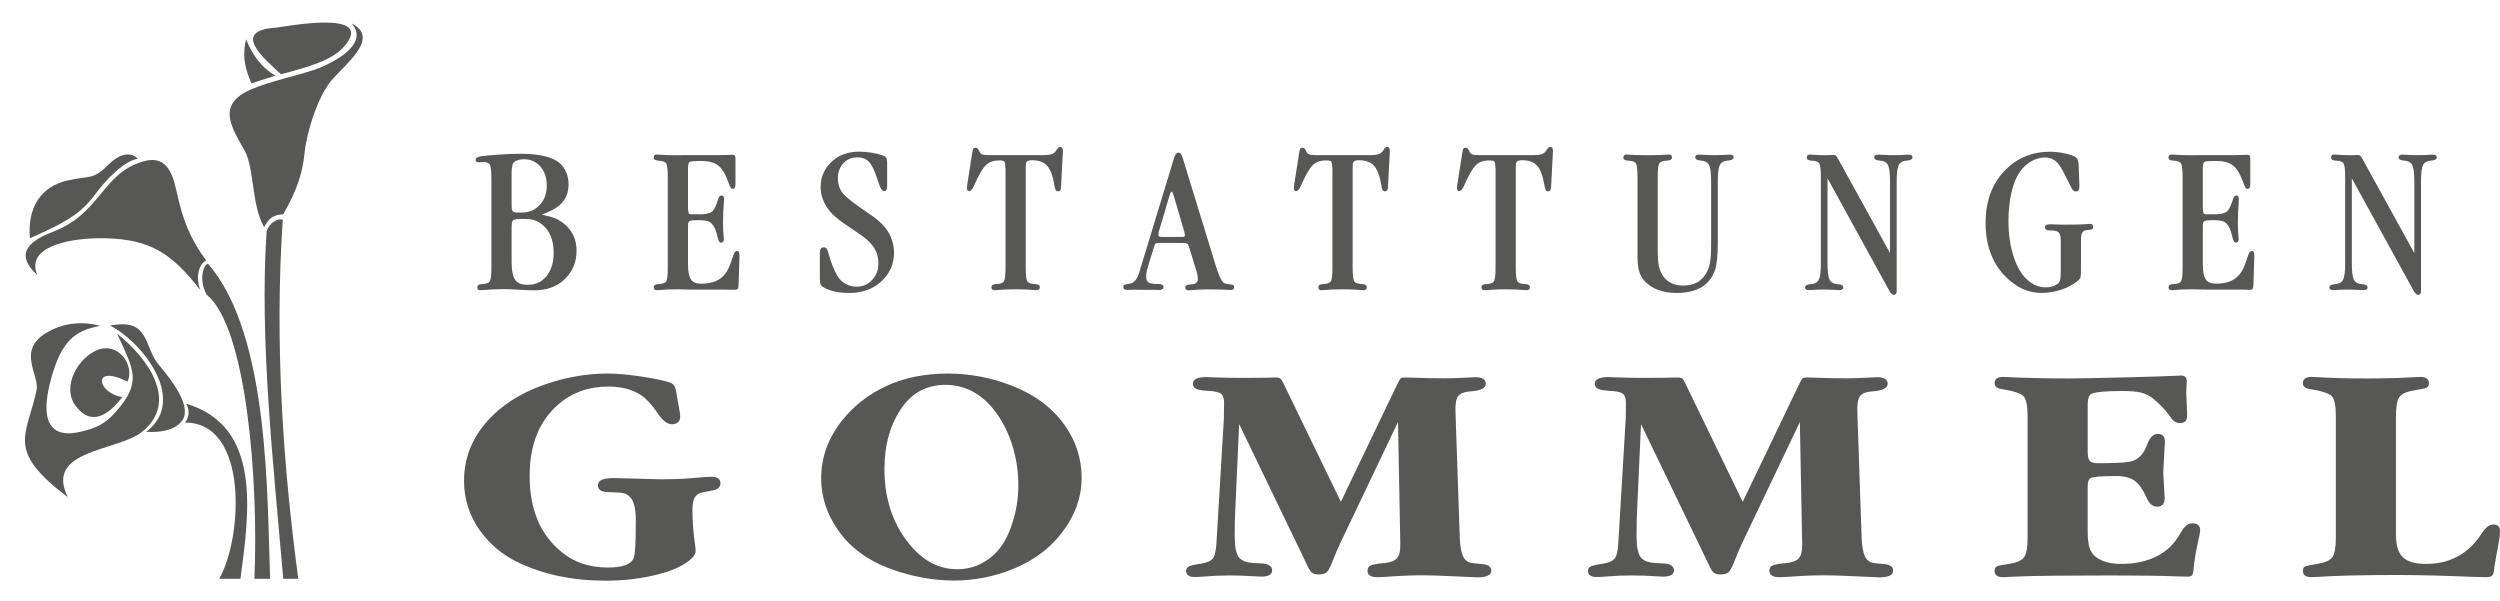 <?xml version="1.0" encoding="UTF-8"?> <!-- Generator: Adobe Illustrator 17.0.0, SVG Export Plug-In . SVG Version: 6.00 Build 0) --> <svg xmlns="http://www.w3.org/2000/svg" xmlns:xlink="http://www.w3.org/1999/xlink" id="Ebene_1" x="0px" y="0px" width="317.955px" height="76.471px" viewBox="0 0 317.955 76.471" xml:space="preserve"> <path fill="#575756" d="M68.899,27.294c0.727,0.154,1.287,0.308,1.681,0.466c0.394,0.158,0.766,0.381,1.117,0.663 c1.086,0.86,1.63,2.023,1.63,3.486c0,1.446-0.518,2.661-1.553,3.648c-0.971,0.911-2.254,1.365-3.849,1.365 c-0.475,0-1.001-0.017-1.578-0.051c-1.014-0.069-1.715-0.103-2.109-0.103c-0.941,0-1.912,0.043-2.904,0.128 c-0.111,0.009-0.188,0.013-0.24,0.013c-0.261,0-0.389-0.12-0.389-0.364c0-0.27,0.201-0.406,0.603-0.415 c0.535-0.017,0.864-0.141,0.997-0.376c0.128-0.231,0.192-0.817,0.192-1.754V22.859c0-0.984-0.06-1.608-0.175-1.865 c-0.115-0.261-0.398-0.389-0.838-0.389c-0.043,0-0.116,0.004-0.214,0.013c-0.201,0.009-0.342,0.013-0.428,0.013 c-0.244,0-0.363-0.098-0.363-0.299c0-0.227,0.222-0.376,0.663-0.453c0.496-0.073,1.279-0.145,2.352-0.218 c1.073-0.073,1.959-0.107,2.66-0.107c1.942,0,3.409,0.261,4.414,0.778c0.552,0.282,0.98,0.697,1.283,1.245 c0.304,0.547,0.458,1.176,0.458,1.886c0,1.112-0.393,2.002-1.176,2.669C70.661,26.533,69.921,26.922,68.899,27.294L68.899,27.294z M65.067,22.008v4.097c0,0.394,0.047,0.646,0.145,0.757c0.094,0.116,0.308,0.171,0.646,0.171c0.056,0,0.192,0,0.398,0 c0.77,0.008,1.407-0.176,1.92-0.552c0.911-0.684,1.365-1.638,1.365-2.857c0-1.001-0.27-1.814-0.808-2.438 c-0.539-0.62-1.24-0.933-2.1-0.933c-0.475,0-0.868,0.098-1.176,0.3C65.195,20.712,65.067,21.199,65.067,22.008L65.067,22.008z M65.067,28.924v4.414c0,0.967,0.128,1.685,0.389,2.156c0.274,0.483,0.817,0.727,1.63,0.727c0.992,0,1.784-0.346,2.365-1.039 c0.646-0.761,0.967-1.775,0.967-3.037c0-1.621-0.5-2.827-1.505-3.623c-0.342-0.265-0.676-0.445-1.005-0.539 c-0.334-0.09-0.8-0.137-1.412-0.137c-0.684,0-1.095,0.051-1.227,0.15C65.135,28.099,65.067,28.406,65.067,28.924L65.067,28.924z M87.502,21.357v5.201c0.026,0.334,0.064,0.535,0.12,0.603c0.051,0.064,0.201,0.098,0.445,0.098l0.462-0.013l0.402,0.013 c0.8,0,1.339-0.115,1.621-0.346c0.278-0.227,0.548-0.774,0.804-1.634c0.077-0.278,0.214-0.415,0.415-0.415 c0.209,0,0.312,0.145,0.312,0.44c0,0.15-0.009,0.329-0.026,0.535c-0.064,0.744-0.098,1.583-0.098,2.506 c0,0.663,0.022,1.193,0.064,1.591c0.026,0.21,0.039,0.359,0.039,0.453c0,0.316-0.12,0.475-0.364,0.475 c-0.192,0-0.334-0.218-0.423-0.65c-0.227-1.078-0.577-1.745-1.052-2.002C89.953,28.073,89.465,28,88.755,28 c-0.569,0-0.92,0.039-1.052,0.12c-0.133,0.077-0.201,0.282-0.201,0.616v4.85c0,0.937,0.124,1.587,0.368,1.951 c0.248,0.364,0.68,0.543,1.296,0.543c1.202,0,2.113-0.295,2.733-0.89c0.291-0.282,0.522-0.599,0.697-0.945 c0.175-0.346,0.419-0.988,0.727-1.92c0.094-0.27,0.231-0.402,0.415-0.402c0.209,0,0.312,0.188,0.312,0.564v0.086l-0.111,3.572 c-0.009,0.291-0.043,0.483-0.103,0.577c-0.056,0.09-0.184,0.137-0.376,0.137l-1.275-0.026h-4.273l-1.818-0.039 c-0.783,0-1.561,0.034-2.331,0.103c-0.107,0.009-0.184,0.013-0.235,0.013c-0.261,0-0.389-0.12-0.389-0.364 c0-0.261,0.201-0.398,0.603-0.415c0.535-0.017,0.864-0.137,0.997-0.368c0.128-0.231,0.192-0.817,0.192-1.762V22.559 c0-0.937-0.064-1.518-0.192-1.749c-0.133-0.231-0.462-0.355-0.997-0.381c-0.402-0.009-0.603-0.141-0.603-0.402 c0-0.253,0.132-0.376,0.402-0.376c0.034,0,0.107,0.004,0.223,0.013c0.71,0.051,1.428,0.077,2.156,0.077l1.668-0.013h3.982 c0.27,0,0.749-0.013,1.441-0.038c0.077,0,0.124,0,0.15,0c0.15,0,0.253,0.03,0.3,0.094c0.051,0.064,0.077,0.188,0.077,0.372v3.255 c0,0.402-0.107,0.603-0.325,0.603c-0.133,0-0.231-0.047-0.287-0.145c-0.06-0.094-0.18-0.385-0.364-0.868 c-0.359-0.971-0.783-1.634-1.27-1.993c-0.492-0.359-1.211-0.539-2.16-0.539c-0.804,0-1.274,0.039-1.416,0.12 C87.575,20.665,87.502,20.921,87.502,21.357L87.502,21.357z M112.829,20.669v3.02c0,0.406-0.12,0.612-0.364,0.612 c-0.158,0-0.295-0.098-0.415-0.299c-0.116-0.201-0.27-0.607-0.462-1.219c-0.342-1.061-0.693-1.784-1.052-2.177 c-0.359-0.394-0.855-0.59-1.493-0.59c-0.727,0-1.322,0.248-1.784,0.744c-0.466,0.5-0.697,1.138-0.697,1.912 c0,0.787,0.231,1.446,0.697,1.98c0.462,0.535,1.497,1.339,3.101,2.408c1.104,0.736,1.856,1.382,2.267,1.942 c0.719,0.962,1.078,2.006,1.078,3.135c0,1.42-0.526,2.626-1.578,3.619c-1.069,1.005-2.438,1.505-4.11,1.505 c-1.386,0-2.494-0.248-3.319-0.74c-0.167-0.098-0.282-0.227-0.338-0.376c-0.06-0.15-0.09-0.402-0.09-0.753v-3.285 c0-0.432,0.171-0.65,0.513-0.65c0.158,0,0.278,0.06,0.359,0.18c0.077,0.124,0.175,0.389,0.291,0.8 c0.295,1.07,0.663,1.968,1.104,2.703c0.252,0.41,0.59,0.731,1.014,0.967c0.428,0.235,0.885,0.351,1.382,0.351 c0.8,0,1.463-0.282,1.989-0.851c0.526-0.569,0.791-1.283,0.791-2.143c0-0.962-0.325-1.797-0.98-2.507 c-0.308-0.333-0.599-0.603-0.877-0.808c-0.274-0.205-1.078-0.757-2.404-1.651c-1.044-0.693-1.792-1.386-2.246-2.079 c-0.56-0.843-0.838-1.728-0.838-2.656c0-1.313,0.513-2.417,1.54-3.319c0.89-0.77,2.01-1.155,3.375-1.155 c0.975,0,1.951,0.15,2.917,0.454c0.244,0.073,0.41,0.175,0.496,0.304C112.786,20.177,112.829,20.382,112.829,20.669L112.829,20.669z M130.456,21.482v12.519c0,0.945,0.064,1.531,0.192,1.762c0.133,0.231,0.462,0.351,0.997,0.368c0.402,0.017,0.603,0.15,0.603,0.402 c0,0.252-0.133,0.376-0.402,0.376c-0.043,0-0.116-0.004-0.227-0.013c-0.783-0.068-1.608-0.103-2.468-0.103 c-0.851,0-1.664,0.034-2.43,0.103c-0.111,0.009-0.188,0.013-0.24,0.013c-0.261,0-0.389-0.12-0.389-0.364 c0-0.27,0.201-0.406,0.603-0.415c0.535-0.017,0.864-0.141,0.997-0.376c0.128-0.231,0.192-0.817,0.192-1.754V21.482 c-0.026-0.518-0.073-0.825-0.145-0.928c-0.068-0.098-0.287-0.15-0.641-0.15c-0.744,0-1.322,0.205-1.737,0.62 c-0.415,0.415-0.911,1.287-1.497,2.626c-0.192,0.432-0.393,0.65-0.603,0.65c-0.193,0-0.287-0.124-0.287-0.376 c0-0.09,0.008-0.197,0.026-0.312l0.65-4.175c0.051-0.291,0.098-0.475,0.145-0.543c0.047-0.073,0.137-0.107,0.282-0.107 c0.176,0,0.312,0.107,0.41,0.325c0.111,0.269,0.24,0.436,0.394,0.509c0.158,0.073,0.462,0.107,0.924,0.107h6.869 c0.548,0,0.941-0.051,1.168-0.15c0.231-0.103,0.437-0.304,0.612-0.616c0.098-0.184,0.227-0.274,0.385-0.274 c0.252,0,0.364,0.209,0.342,0.625l-0.24,4.538c-0.017,0.325-0.141,0.488-0.376,0.488c-0.133,0-0.235-0.056-0.3-0.171 c-0.068-0.111-0.128-0.329-0.175-0.655c-0.192-1.155-0.501-1.963-0.924-2.434c-0.419-0.466-1.061-0.702-1.92-0.702 c-0.41,0-0.658,0.103-0.74,0.312C130.473,20.776,130.456,21.037,130.456,21.482L130.456,21.482z M146.75,31.46l-0.864,2.819 c-0.073,0.248-0.111,0.56-0.111,0.928c0,0.355,0.103,0.599,0.308,0.723c0.201,0.128,0.59,0.188,1.155,0.188 c0.492-0.009,0.74,0.124,0.74,0.389c0,0.252-0.201,0.376-0.603,0.376l-0.5-0.013l-1.442-0.008l-1.249-0.013 c-0.351,0.013-0.62,0.022-0.804,0.022c-0.342,0-0.513-0.124-0.513-0.376c0-0.141,0.039-0.231,0.111-0.27 c0.077-0.038,0.308-0.085,0.693-0.145c0.282-0.038,0.522-0.179,0.719-0.41c0.197-0.235,0.368-0.599,0.522-1.091l4.41-14.5 c0.132-0.449,0.333-0.676,0.599-0.676c0.184,0,0.346,0.227,0.492,0.676l4.307,14.025c0.368,1.129,0.706,1.767,1.005,1.916 c0.15,0.068,0.458,0.124,0.928,0.175c0.21,0.017,0.312,0.132,0.312,0.351c0,0.227-0.154,0.338-0.462,0.338 c-0.026,0-0.103-0.004-0.227-0.013c-0.552-0.043-1.522-0.064-2.908-0.064c-0.552,0-1.168,0.034-1.852,0.099 c-0.137,0.017-0.24,0.026-0.316,0.026c-0.3,0-0.449-0.124-0.449-0.376c0-0.141,0.051-0.235,0.158-0.282 c0.103-0.043,0.359-0.09,0.77-0.128c0.44-0.043,0.663-0.261,0.663-0.655c0-0.265-0.051-0.569-0.15-0.911l-0.915-3.007 c-0.094-0.316-0.188-0.509-0.282-0.577c-0.098-0.064-0.321-0.098-0.672-0.098h-2.793c-0.308,0-0.496,0.022-0.556,0.069 C146.908,31.011,146.835,31.174,146.75,31.46L146.75,31.46z M147.691,30.13h2.695c0.218,0,0.325-0.073,0.325-0.214 c0-0.034-0.034-0.197-0.103-0.488l-1.364-4.649c-0.081-0.27-0.158-0.402-0.227-0.402c-0.081,0-0.167,0.133-0.248,0.402l-1.377,4.649 c-0.043,0.15-0.064,0.291-0.064,0.428C147.327,30.04,147.447,30.13,147.691,30.13L147.691,30.13z M172.034,21.482v12.519 c0,0.945,0.064,1.531,0.192,1.762c0.133,0.231,0.462,0.351,0.997,0.368c0.402,0.017,0.603,0.15,0.603,0.402 c0,0.252-0.133,0.376-0.402,0.376c-0.043,0-0.116-0.004-0.227-0.013c-0.783-0.068-1.608-0.103-2.468-0.103 c-0.851,0-1.664,0.034-2.43,0.103c-0.111,0.009-0.188,0.013-0.24,0.013c-0.261,0-0.389-0.12-0.389-0.364 c0-0.27,0.201-0.406,0.603-0.415c0.535-0.017,0.864-0.141,0.997-0.376c0.128-0.231,0.192-0.817,0.192-1.754V21.482 c-0.026-0.518-0.073-0.825-0.145-0.928c-0.068-0.098-0.287-0.15-0.641-0.15c-0.744,0-1.322,0.205-1.736,0.62 c-0.415,0.415-0.911,1.287-1.497,2.626c-0.192,0.432-0.393,0.65-0.603,0.65c-0.193,0-0.287-0.124-0.287-0.376 c0-0.09,0.008-0.197,0.026-0.312l0.65-4.175c0.051-0.291,0.098-0.475,0.145-0.543c0.047-0.073,0.137-0.107,0.282-0.107 c0.176,0,0.312,0.107,0.41,0.325c0.111,0.269,0.24,0.436,0.394,0.509c0.158,0.073,0.462,0.107,0.924,0.107h6.869 c0.548,0,0.941-0.051,1.168-0.15c0.231-0.103,0.437-0.304,0.612-0.616c0.098-0.184,0.227-0.274,0.385-0.274 c0.252,0,0.364,0.209,0.342,0.625l-0.24,4.538c-0.017,0.325-0.141,0.488-0.376,0.488c-0.133,0-0.235-0.056-0.3-0.171 c-0.068-0.111-0.128-0.329-0.175-0.655c-0.192-1.155-0.501-1.963-0.924-2.434c-0.419-0.466-1.061-0.702-1.92-0.702 c-0.41,0-0.658,0.103-0.74,0.312C172.051,20.776,172.034,21.037,172.034,21.482L172.034,21.482z M192.78,21.482v12.519 c0,0.945,0.064,1.531,0.192,1.762c0.133,0.231,0.462,0.351,0.997,0.368c0.402,0.017,0.603,0.15,0.603,0.402 c0,0.252-0.133,0.376-0.402,0.376c-0.043,0-0.116-0.004-0.227-0.013c-0.783-0.068-1.608-0.103-2.468-0.103 c-0.851,0-1.664,0.034-2.43,0.103c-0.111,0.009-0.188,0.013-0.24,0.013c-0.261,0-0.389-0.12-0.389-0.364 c0-0.27,0.201-0.406,0.603-0.415c0.535-0.017,0.864-0.141,0.997-0.376c0.128-0.231,0.192-0.817,0.192-1.754V21.482 c-0.026-0.518-0.073-0.825-0.145-0.928c-0.068-0.098-0.287-0.15-0.641-0.15c-0.744,0-1.322,0.205-1.736,0.62 c-0.415,0.415-0.911,1.287-1.497,2.626c-0.192,0.432-0.393,0.65-0.603,0.65c-0.192,0-0.287-0.124-0.287-0.376 c0-0.09,0.008-0.197,0.026-0.312l0.65-4.175c0.051-0.291,0.098-0.475,0.145-0.543c0.047-0.073,0.137-0.107,0.282-0.107 c0.175,0,0.312,0.107,0.41,0.325c0.111,0.269,0.24,0.436,0.394,0.509c0.158,0.073,0.462,0.107,0.924,0.107H195 c0.548,0,0.941-0.051,1.168-0.15c0.231-0.103,0.437-0.304,0.612-0.616c0.098-0.184,0.227-0.274,0.385-0.274 c0.252,0,0.364,0.209,0.342,0.625l-0.24,4.538c-0.017,0.325-0.141,0.488-0.376,0.488c-0.133,0-0.235-0.056-0.3-0.171 c-0.068-0.111-0.128-0.329-0.175-0.655c-0.192-1.155-0.501-1.963-0.924-2.434c-0.419-0.466-1.061-0.702-1.92-0.702 c-0.41,0-0.658,0.103-0.74,0.312C192.797,20.776,192.78,21.037,192.78,21.482L192.78,21.482z M208.26,32.658V22.559 c0-0.945-0.064-1.531-0.193-1.762c-0.133-0.231-0.462-0.351-0.997-0.368c-0.402-0.017-0.603-0.15-0.603-0.402 c0-0.253,0.132-0.376,0.402-0.376c0.034,0,0.107,0.004,0.223,0.013c0.646,0.051,1.475,0.077,2.494,0.077 c0.988,0,1.796-0.026,2.434-0.077c0.116-0.009,0.192-0.013,0.235-0.013c0.261,0,0.389,0.12,0.389,0.363 c0,0.261-0.205,0.398-0.611,0.415c-0.543,0.017-0.877,0.141-1.009,0.376c-0.128,0.231-0.192,0.817-0.192,1.753v9.136 c0,0.954,0.047,1.664,0.145,2.134c0.094,0.475,0.278,0.903,0.543,1.288c0.56,0.8,1.416,1.202,2.571,1.202 c1.287,0,2.233-0.488,2.844-1.467c0.274-0.44,0.458-0.928,0.552-1.459c0.09-0.53,0.137-1.364,0.137-2.502v-7.806 c0-1.043-0.086-1.741-0.257-2.087c-0.171-0.346-0.526-0.539-1.061-0.582c-0.466-0.026-0.702-0.163-0.702-0.415 c0-0.227,0.175-0.338,0.526-0.338l1.493,0.064h0.851c0.334,0,0.731-0.017,1.189-0.051c0.137-0.009,0.244-0.013,0.329-0.013 c0.325,0,0.488,0.111,0.488,0.338c0,0.252-0.231,0.389-0.689,0.415c-0.535,0.043-0.89,0.235-1.061,0.577 c-0.171,0.342-0.257,1.039-0.257,2.091v7.772c0,1.634-0.115,2.793-0.351,3.469c-0.667,1.954-2.293,2.934-4.876,2.934 c-1.437,0-2.609-0.338-3.52-1.014c-0.543-0.393-0.924-0.86-1.142-1.399C208.367,34.309,208.26,33.578,208.26,32.658L208.26,32.658z M232.428,22.684v10.792c0,1.052,0.086,1.749,0.257,2.092c0.171,0.342,0.518,0.535,1.044,0.577c0.466,0.026,0.702,0.162,0.702,0.415 c0,0.227-0.171,0.338-0.513,0.338l-1.488-0.064h-0.851c-0.342,0-0.736,0.017-1.18,0.051c-0.133,0.008-0.244,0.013-0.338,0.013 c-0.325,0-0.488-0.111-0.488-0.338c0-0.252,0.235-0.389,0.702-0.415c0.526-0.043,0.877-0.235,1.048-0.577 c0.171-0.342,0.257-1.039,0.257-2.092V22.559c0-0.937-0.064-1.522-0.192-1.753c-0.133-0.235-0.462-0.359-0.997-0.376 c-0.402-0.017-0.603-0.15-0.603-0.402c0-0.253,0.133-0.376,0.402-0.376c0.034,0,0.107,0.004,0.223,0.013 c0.646,0.051,1.232,0.077,1.767,0.077c0.145,0,0.329-0.004,0.552-0.013c0.201-0.008,0.355-0.013,0.466-0.013 c0.141,0,0.244,0.03,0.304,0.09c0.064,0.056,0.171,0.218,0.321,0.488l6.553,11.891v-9.098c0-1.052-0.086-1.749-0.257-2.091 c-0.171-0.342-0.526-0.535-1.061-0.577c-0.458-0.026-0.689-0.163-0.689-0.415c0-0.227,0.171-0.338,0.513-0.338l1.493,0.064h0.851 c0.342,0,0.74-0.017,1.189-0.051c0.137-0.009,0.244-0.013,0.329-0.013c0.325,0,0.488,0.111,0.488,0.338 c0,0.252-0.231,0.389-0.689,0.415c-0.535,0.043-0.89,0.235-1.061,0.577c-0.171,0.342-0.257,1.039-0.257,2.091v13.91 c0,0.334-0.115,0.501-0.351,0.501c-0.192,0-0.385-0.167-0.577-0.501L232.428,22.684L232.428,22.684z M264.363,20.917l0.098,2.682 v0.15c0,0.402-0.154,0.603-0.462,0.603c-0.167,0-0.308-0.081-0.424-0.24c-0.111-0.158-0.334-0.59-0.667-1.3 c-0.454-0.928-0.804-1.557-1.052-1.882c-0.462-0.603-1.048-0.902-1.767-0.902c-0.612,0-1.206,0.171-1.788,0.509 c-0.577,0.338-1.069,0.804-1.471,1.394c-0.432,0.654-0.774,1.523-1.022,2.613c-0.244,1.091-0.368,2.275-0.368,3.554 c0,1.779,0.244,3.362,0.727,4.752c0.518,1.467,1.236,2.511,2.156,3.118c0.573,0.385,1.181,0.577,1.814,0.577 c0.629,0,1.129-0.133,1.506-0.402c0.175-0.133,0.291-0.304,0.355-0.509c0.064-0.201,0.094-0.535,0.094-0.997v-4.033 c0-0.526-0.09-0.877-0.27-1.052c-0.179-0.175-0.526-0.252-1.035-0.24c-0.466,0.009-0.702-0.128-0.702-0.41 c0-0.253,0.218-0.376,0.65-0.376l1.595,0.047c1.493,0,2.472-0.022,2.93-0.06c0.244-0.026,0.419-0.039,0.526-0.039 c0.287,0,0.428,0.128,0.428,0.389c0,0.15-0.043,0.244-0.124,0.287c-0.086,0.043-0.308,0.081-0.663,0.115 c-0.278,0.022-0.475,0.124-0.59,0.304c-0.115,0.179-0.175,0.475-0.175,0.885v3.91c0,0.5-0.021,0.812-0.064,0.941 c-0.039,0.124-0.175,0.278-0.398,0.462c-0.577,0.462-1.275,0.825-2.087,1.091c-0.817,0.269-1.638,0.402-2.464,0.402 c-1.677,0-3.204-0.689-4.572-2.066c-1.698-1.715-2.545-3.995-2.545-6.844c0-3.02,0.975-5.389,2.921-7.121 c1.45-1.288,3.203-1.929,5.248-1.929c0.577,0,1.176,0.064,1.792,0.188c0.62,0.124,1.099,0.278,1.441,0.462 C264.196,20.096,264.338,20.417,264.363,20.917L264.363,20.917z M280.16,21.357v5.201c0.026,0.334,0.064,0.535,0.12,0.603 c0.051,0.064,0.201,0.098,0.445,0.098l0.462-0.013l0.402,0.013c0.8,0,1.339-0.115,1.621-0.346c0.278-0.227,0.548-0.774,0.804-1.634 c0.077-0.278,0.214-0.415,0.415-0.415c0.209,0,0.312,0.145,0.312,0.44c0,0.15-0.008,0.329-0.026,0.535 c-0.064,0.744-0.098,1.583-0.098,2.506c0,0.663,0.022,1.193,0.064,1.591c0.025,0.21,0.039,0.359,0.039,0.453 c0,0.316-0.12,0.475-0.364,0.475c-0.192,0-0.334-0.218-0.424-0.65c-0.227-1.078-0.577-1.745-1.052-2.002 c-0.269-0.141-0.757-0.214-1.467-0.214c-0.569,0-0.92,0.039-1.052,0.12c-0.133,0.077-0.201,0.282-0.201,0.616v4.85 c0,0.937,0.124,1.587,0.368,1.951c0.248,0.364,0.68,0.543,1.296,0.543c1.202,0,2.113-0.295,2.733-0.89 c0.291-0.282,0.522-0.599,0.697-0.945c0.175-0.346,0.419-0.988,0.727-1.92c0.094-0.27,0.231-0.402,0.415-0.402 c0.209,0,0.312,0.188,0.312,0.564v0.086l-0.111,3.572c-0.008,0.291-0.043,0.483-0.103,0.577c-0.056,0.09-0.184,0.137-0.376,0.137 l-1.275-0.026h-4.273l-1.818-0.039c-0.783,0-1.561,0.034-2.331,0.103c-0.107,0.009-0.184,0.013-0.235,0.013 c-0.261,0-0.389-0.12-0.389-0.364c0-0.261,0.201-0.398,0.603-0.415c0.535-0.017,0.864-0.137,0.997-0.368 c0.128-0.231,0.192-0.817,0.192-1.762V22.559c0-0.937-0.064-1.518-0.192-1.749c-0.133-0.231-0.462-0.355-0.997-0.381 c-0.402-0.009-0.603-0.141-0.603-0.402c0-0.253,0.132-0.376,0.402-0.376c0.034,0,0.107,0.004,0.223,0.013 c0.71,0.051,1.428,0.077,2.156,0.077l1.668-0.013h3.982c0.27,0,0.749-0.013,1.441-0.038c0.077,0,0.124,0,0.15,0 c0.15,0,0.253,0.03,0.3,0.094c0.051,0.064,0.077,0.188,0.077,0.372v3.255c0,0.402-0.107,0.603-0.325,0.603 c-0.133,0-0.231-0.047-0.287-0.145c-0.06-0.094-0.18-0.385-0.364-0.868c-0.359-0.971-0.783-1.634-1.27-1.993 c-0.492-0.359-1.211-0.539-2.16-0.539c-0.804,0-1.274,0.039-1.416,0.12C280.233,20.665,280.16,20.921,280.16,21.357L280.16,21.357z M299.11,22.684v10.792c0,1.052,0.086,1.749,0.257,2.092c0.171,0.342,0.518,0.535,1.044,0.577c0.466,0.026,0.702,0.162,0.702,0.415 c0,0.227-0.171,0.338-0.513,0.338l-1.488-0.064h-0.851c-0.342,0-0.736,0.017-1.18,0.051c-0.133,0.008-0.244,0.013-0.338,0.013 c-0.325,0-0.488-0.111-0.488-0.338c0-0.252,0.235-0.389,0.702-0.415c0.526-0.043,0.877-0.235,1.048-0.577 c0.171-0.342,0.257-1.039,0.257-2.092V22.559c0-0.937-0.064-1.522-0.192-1.753c-0.133-0.235-0.462-0.359-0.997-0.376 c-0.402-0.017-0.603-0.15-0.603-0.402c0-0.253,0.133-0.376,0.402-0.376c0.034,0,0.107,0.004,0.223,0.013 c0.646,0.051,1.232,0.077,1.767,0.077c0.145,0,0.329-0.004,0.552-0.013c0.201-0.008,0.355-0.013,0.466-0.013 c0.141,0,0.244,0.03,0.304,0.09c0.064,0.056,0.171,0.218,0.321,0.488l6.553,11.891v-9.098c0-1.052-0.086-1.749-0.257-2.091 c-0.171-0.342-0.526-0.535-1.061-0.577c-0.458-0.026-0.689-0.163-0.689-0.415c0-0.227,0.171-0.338,0.513-0.338l1.493,0.064h0.851 c0.342,0,0.74-0.017,1.189-0.051c0.137-0.009,0.244-0.013,0.329-0.013c0.325,0,0.488,0.111,0.488,0.338 c0,0.252-0.231,0.389-0.689,0.415c-0.535,0.043-0.89,0.235-1.061,0.577c-0.171,0.342-0.257,1.039-0.257,2.091v13.91 c0,0.334-0.115,0.501-0.351,0.501c-0.193,0-0.385-0.167-0.577-0.501L299.11,22.684L299.11,22.684z"></path> <path fill="#575756" d="M85.986,49.752l0.46,2.608c0.043,0.232,0.065,0.452,0.065,0.659c0,0.282-0.094,0.514-0.288,0.683 c-0.187,0.17-0.446,0.257-0.762,0.257c-0.583,0-1.179-0.451-1.791-1.36c-0.777-1.154-1.51-1.95-2.215-2.389 c-1.093-0.696-2.452-1.047-4.071-1.047c-2.524,0-4.66,0.765-6.4,2.295c-2.416,2.094-3.624,5.128-3.624,9.09 c0,4.238,1.359,7.467,4.085,9.68c1.589,1.298,3.545,1.95,5.861,1.95c1.92,0,3.027-0.42,3.308-1.267 c0.166-0.476,0.252-2.038,0.252-4.671c0-1.53-0.245-2.539-0.741-3.028c-0.252-0.257-0.532-0.42-0.842-0.489 c-0.309-0.069-0.971-0.113-1.977-0.138c-0.841-0.025-1.266-0.314-1.266-0.859c0-0.614,0.633-0.922,1.898-0.922 c0.223,0,0.597,0.006,1.115,0.019c2.826,0.088,4.473,0.132,4.948,0.132c1.776,0,3.322-0.069,4.66-0.201 c0.827-0.075,1.431-0.113,1.812-0.113c0.769,0,1.157,0.276,1.157,0.828c0,0.357-0.201,0.627-0.611,0.809 c-0.101,0.037-0.655,0.151-1.662,0.345c-0.481,0.1-0.812,0.314-0.999,0.646c-0.194,0.332-0.288,0.859-0.288,1.58 c0,1.473,0.115,2.965,0.338,4.483c0.043,0.32,0.065,0.577,0.065,0.771c0,0.451-0.431,0.965-1.287,1.523 c-0.992,0.665-2.423,1.198-4.286,1.611c-1.862,0.407-3.804,0.614-5.825,0.614c-4.271,0-8.025-0.79-11.276-2.37 c-1.92-0.941-3.495-2.257-4.717-3.95c-1.374-1.9-2.064-4.025-2.064-6.376c0-3.185,1.223-5.962,3.668-8.338 c1.855-1.812,4.286-3.197,7.306-4.15c2.402-0.771,4.847-1.16,7.335-1.16c1.064,0,2.373,0.113,3.919,0.332 c1.539,0.219,2.805,0.47,3.79,0.752c0.309,0.1,0.525,0.226,0.655,0.376C85.814,49.119,85.914,49.382,85.986,49.752L85.986,49.752z M120.454,47.507c2.848,0,5.595,0.514,8.234,1.542c2.913,1.141,5.142,2.802,6.702,4.997c1.446,2.031,2.172,4.276,2.172,6.727 c0,2.52-0.87,4.89-2.61,7.11c-1.489,1.918-3.516,3.41-6.07,4.464c-2.416,0.99-4.94,1.486-7.565,1.486 c-2.625,0-5.271-0.476-7.925-1.436c-3.006-1.085-5.278-2.752-6.825-4.997c-1.416-2.044-2.129-4.232-2.129-6.558 c0-2.715,0.92-5.216,2.762-7.492c1.445-1.787,3.279-3.204,5.501-4.244C114.917,48.065,117.506,47.532,120.454,47.507L120.454,47.507 z M120.281,48.943c-2.344,0-4.192,0.947-5.537,2.846c-1.503,2.106-2.258,4.727-2.258,7.862c0,3.981,1.165,7.291,3.502,9.937 c1.654,1.875,3.582,2.809,5.775,2.809c1.683,0,3.186-0.577,4.509-1.724c1.093-0.959,1.927-2.357,2.503-4.207 c0.496-1.53,0.74-3.116,0.74-4.759c0-1.812-0.273-3.561-0.82-5.241c-0.547-1.686-1.33-3.16-2.344-4.42 C124.726,50.015,122.698,48.981,120.281,48.943L120.281,48.943z M170.534,63.82l7.141-14.884c0.223-0.464,0.381-0.733,0.475-0.815 c0.086-0.081,0.287-0.119,0.596-0.119c0.266,0,0.669,0.013,1.201,0.038c1.295,0.05,2.56,0.075,3.79,0.075 c0.877,0,1.791-0.031,2.762-0.088c0.59-0.037,0.964-0.056,1.122-0.056c0.899,0,1.345,0.276,1.345,0.828 c0,0.564-0.633,0.884-1.898,0.972c-0.813,0.05-1.352,0.257-1.618,0.615c-0.266,0.363-0.381,1.047-0.338,2.05l0.547,16.012 c0.072,1.542,0.345,2.495,0.819,2.846c0.187,0.151,0.36,0.238,0.532,0.276c0.166,0.038,0.669,0.094,1.496,0.169 c0.77,0.056,1.158,0.338,1.158,0.84c0,0.564-0.583,0.846-1.747,0.846c-0.158,0-0.468-0.012-0.928-0.038 c-2.913-0.144-4.948-0.219-6.113-0.219c-1.359,0-2.848,0.063-4.444,0.182c-0.539,0.037-0.949,0.056-1.244,0.056 c-0.841,0-1.266-0.27-1.266-0.809c0-0.333,0.13-0.558,0.388-0.677c0.259-0.125,0.849-0.226,1.762-0.314 c0.784-0.075,1.323-0.282,1.611-0.627c0.288-0.338,0.424-0.928,0.41-1.762l-0.295-15.536l-7.263,15.229 c-0.324,0.671-0.626,1.373-0.906,2.094c-0.352,0.928-0.633,1.505-0.849,1.724c-0.208,0.219-0.568,0.332-1.071,0.332 c-0.338,0-0.597-0.063-0.791-0.182c-0.187-0.125-0.36-0.351-0.518-0.683l-8.802-18.257l-0.503,11.078 c-0.043,0.978-0.065,2.025-0.065,3.141c0,1.335,0.172,2.232,0.518,2.696c0.345,0.47,1.014,0.721,2.013,0.759 c0.856,0.019,1.373,0.069,1.553,0.144c0.453,0.157,0.676,0.42,0.676,0.79c0,0.527-0.467,0.79-1.409,0.79 c-0.23,0-0.597-0.019-1.122-0.056c-0.827-0.063-1.827-0.094-2.992-0.094c-1.007,0-1.985,0.044-2.927,0.125 c-0.604,0.05-1.064,0.075-1.374,0.075c-0.741,0-1.115-0.257-1.115-0.771c0-0.27,0.122-0.464,0.36-0.577 c0.237-0.119,0.762-0.238,1.582-0.357c0.741-0.126,1.237-0.351,1.474-0.671c0.237-0.326,0.388-0.965,0.439-1.918l0.949-15.905 l0.022-1.987c0-0.558-0.137-0.941-0.403-1.135c-0.266-0.194-0.798-0.314-1.596-0.351c-0.734-0.038-1.244-0.119-1.532-0.257 c-0.288-0.132-0.431-0.351-0.431-0.658c0-0.564,0.59-0.846,1.769-0.846c0.072,0,0.353,0.012,0.842,0.038 c1.323,0.044,2.466,0.069,3.437,0.069c1.826,0,3.143-0.012,3.941-0.038c0.223-0.012,0.381-0.019,0.46-0.019 c0.295,0,0.511,0.038,0.633,0.119c0.129,0.082,0.251,0.257,0.381,0.527L170.534,63.82L170.534,63.82z M221.642,63.82l7.141-14.884 c0.223-0.464,0.381-0.733,0.475-0.815c0.086-0.081,0.287-0.119,0.597-0.119c0.266,0,0.669,0.013,1.201,0.038 c1.295,0.05,2.56,0.075,3.79,0.075c0.877,0,1.791-0.031,2.762-0.088c0.589-0.037,0.964-0.056,1.122-0.056 c0.899,0,1.345,0.276,1.345,0.828c0,0.564-0.633,0.884-1.898,0.972c-0.813,0.05-1.352,0.257-1.618,0.615 c-0.266,0.363-0.382,1.047-0.338,2.05l0.547,16.012c0.072,1.542,0.345,2.495,0.82,2.846c0.187,0.151,0.359,0.238,0.532,0.276 c0.165,0.038,0.669,0.094,1.496,0.169c0.77,0.056,1.158,0.338,1.158,0.84c0,0.564-0.583,0.846-1.748,0.846 c-0.158,0-0.467-0.012-0.928-0.038c-2.913-0.144-4.948-0.219-6.113-0.219c-1.359,0-2.848,0.063-4.444,0.182 c-0.539,0.037-0.949,0.056-1.244,0.056c-0.841,0-1.265-0.27-1.265-0.809c0-0.333,0.13-0.558,0.388-0.677 c0.259-0.125,0.848-0.226,1.762-0.314c0.784-0.075,1.323-0.282,1.611-0.627c0.288-0.338,0.424-0.928,0.41-1.762l-0.295-15.536 l-7.263,15.229c-0.324,0.671-0.626,1.373-0.906,2.094c-0.353,0.928-0.633,1.505-0.849,1.724c-0.208,0.219-0.568,0.332-1.072,0.332 c-0.338,0-0.597-0.063-0.791-0.182c-0.187-0.125-0.36-0.351-0.518-0.683l-8.802-18.257l-0.503,11.078 c-0.043,0.978-0.065,2.025-0.065,3.141c0,1.335,0.172,2.232,0.518,2.696c0.345,0.47,1.014,0.721,2.014,0.759 c0.856,0.019,1.373,0.069,1.553,0.144c0.453,0.157,0.676,0.42,0.676,0.79c0,0.527-0.467,0.79-1.409,0.79 c-0.23,0-0.597-0.019-1.122-0.056c-0.827-0.063-1.827-0.094-2.992-0.094c-1.007,0-1.984,0.044-2.926,0.125 c-0.604,0.05-1.064,0.075-1.374,0.075c-0.741,0-1.115-0.257-1.115-0.771c0-0.27,0.122-0.464,0.359-0.577 c0.238-0.119,0.762-0.238,1.582-0.357c0.741-0.126,1.237-0.351,1.474-0.671c0.238-0.326,0.388-0.965,0.439-1.918l0.949-15.905 l0.022-1.987c0-0.558-0.137-0.941-0.403-1.135c-0.266-0.194-0.798-0.314-1.596-0.351c-0.734-0.038-1.244-0.119-1.532-0.257 c-0.288-0.132-0.431-0.351-0.431-0.658c0-0.564,0.59-0.846,1.769-0.846c0.072,0,0.352,0.012,0.842,0.038 c1.323,0.044,2.466,0.069,3.437,0.069c1.826,0,3.143-0.012,3.941-0.038c0.223-0.012,0.381-0.019,0.46-0.019 c0.295,0,0.511,0.038,0.633,0.119c0.13,0.082,0.252,0.257,0.381,0.527L221.642,63.82L221.642,63.82z M265.516,61.89v5.73 c0,0.934,0.093,1.649,0.273,2.15c0.18,0.501,0.496,0.903,0.949,1.197c0.769,0.502,1.784,0.752,3.035,0.752 c1.726,0,3.222-0.32,4.494-0.953c1.273-0.639,2.251-1.573,2.941-2.796c0.309-0.539,0.583-0.909,0.82-1.116 c0.237-0.2,0.518-0.301,0.841-0.301c0.633,0,0.95,0.301,0.95,0.903c0,0.219-0.122,0.846-0.36,1.875 c-0.223,1.016-0.388,2.113-0.503,3.291c-0.029,0.282-0.094,0.47-0.187,0.571c-0.101,0.094-0.288,0.144-0.554,0.144 c-0.252,0-0.763-0.012-1.532-0.037c-1.769-0.075-4.524-0.113-8.263-0.113c-5.645,0-9.521,0.044-11.621,0.125 c-1.323,0.063-1.999,0.094-2.028,0.094c-0.726,0-1.093-0.27-1.093-0.809c0-0.282,0.093-0.47,0.273-0.558 c0.18-0.094,0.734-0.207,1.647-0.338c0.949-0.163,1.568-0.445,1.848-0.859c0.281-0.408,0.424-1.229,0.424-2.47V52.949 c0-1.348-0.173-2.201-0.518-2.564c-0.346-0.364-1.287-0.665-2.833-0.909c-0.561-0.088-0.841-0.339-0.841-0.753 c0-0.526,0.374-0.79,1.115-0.79l0.784,0.037l1.223,0.056c1.934,0.069,3.977,0.107,6.127,0.107c1.345,0,3.732-0.044,7.148-0.132 c3.423-0.082,5.724-0.157,6.904-0.219c0.18-0.012,0.316-0.019,0.395-0.019c0.496,0,0.741,0.226,0.741,0.677l-0.065,1.473 c0.072,1.58,0.108,2.432,0.108,2.551c0,0.37-0.014,0.627-0.043,0.771c-0.072,0.382-0.367,0.57-0.884,0.57 c-0.281,0-0.518-0.075-0.719-0.232c-0.194-0.151-0.446-0.451-0.755-0.909c-0.489-0.671-1.151-1.342-1.978-2.019 c-0.439-0.339-0.935-0.577-1.488-0.715c-0.554-0.132-1.323-0.201-2.308-0.201c-2.093,0-3.409,0.113-3.941,0.333 c-0.352,0.144-0.525,0.614-0.525,1.41v6.006c0,0.564,0.086,0.947,0.266,1.141c0.173,0.194,0.525,0.295,1.064,0.295 c1.805,0,3.1-0.056,3.876-0.163c1.093-0.163,1.869-0.878,2.337-2.15c0.338-0.947,0.791-1.417,1.366-1.417 c0.647,0,0.949,0.37,0.906,1.104l-0.209,3.799l0.187,3.254c0,0.733-0.324,1.103-0.971,1.103c-0.547,0-0.978-0.363-1.302-1.085 c-0.482-1.078-0.992-1.818-1.553-2.219c-0.554-0.395-1.338-0.596-2.344-0.596c-1.87,0-2.963,0.094-3.287,0.276 C265.631,60.949,265.516,61.3,265.516,61.89L265.516,61.89z M297.078,68.372v-15.41c0-1.354-0.173-2.213-0.518-2.577 c-0.345-0.364-1.287-0.665-2.833-0.909c-0.561-0.088-0.841-0.339-0.841-0.753c0-0.526,0.374-0.79,1.115-0.79 c0.173,0,0.431,0.012,0.784,0.037c1.683,0.107,3.732,0.163,6.148,0.163c2.402,0,4.43-0.056,6.084-0.163 c0.352-0.025,0.618-0.037,0.805-0.037c0.726,0,1.093,0.27,1.093,0.809c0,0.282-0.093,0.47-0.273,0.558 c-0.18,0.094-0.734,0.213-1.647,0.357c-0.935,0.151-1.553,0.433-1.841,0.846c-0.288,0.414-0.431,1.235-0.431,2.458v15.103 c0,1.31,0.295,2.244,0.884,2.809c0.59,0.564,1.568,0.846,2.927,0.846c3.063,0,5.422-1.285,7.083-3.856 c0.489-0.771,0.985-1.16,1.474-1.16c0.575,0,0.863,0.276,0.863,0.828c0,0.477-0.13,1.379-0.381,2.696 c-0.252,1.335-0.374,2.069-0.36,2.207c-0.043,0.389-0.13,0.652-0.259,0.777c-0.137,0.132-0.395,0.194-0.791,0.194l-1.668-0.038 c-3.718-0.157-6.918-0.238-9.6-0.238c-4.387,0-7.752,0.081-10.111,0.238c-0.352,0.025-0.619,0.038-0.805,0.038 c-0.727,0-1.093-0.27-1.093-0.809c0-0.282,0.093-0.464,0.273-0.552c0.18-0.081,0.734-0.2,1.647-0.345 c0.935-0.163,1.553-0.445,1.841-0.859C296.935,70.435,297.078,69.613,297.078,68.372L297.078,68.372z"></path> <path fill-rule="evenodd" clip-rule="evenodd" fill="#575756" d="M26.224,33.123c-1.992-2.7-2.973-5.071-3.752-8.7 c-0.621-2.892-1.587-5.292-5.563-3.401c-3.984,1.895-4.66,6.305-10.017,8.385c-2.755,1.07-5.359,2.629-2.121,5.608 c-1.594-3.541,3.815-4.819,8.63-4.711c5.828,0.131,8.511,2.017,12.104,6.619C24.86,35.474,25.206,33.621,26.224,33.123 L26.224,33.123L26.224,33.123z"></path> <path fill-rule="evenodd" clip-rule="evenodd" fill="#575756" d="M17.538,20.187c-1.742,0.267-4.001,2.578-5.554,4.679 c-1.947,2.634-4.378,3.727-8.18,5.431c-0.333-3.874,1.355-6.55,4.754-7.339c2.953-0.685,3.208,0.027,5.343-2.119 C14.907,19.829,16.456,19.087,17.538,20.187L17.538,20.187L17.538,20.187z"></path> <path fill-rule="evenodd" clip-rule="evenodd" fill="#575756" d="M26.292,37.491c5.074,4.105,6.595,23.646,6.068,36.12h1.995 c-0.397-10.246-0.026-31.06-7.914-40.084C25.828,33.764,25.258,35.606,26.292,37.491L26.292,37.491L26.292,37.491z"></path> <path fill-rule="evenodd" clip-rule="evenodd" fill="#575756" d="M38.736,19.444c-0.236,2.37-0.857,4.584-2.712,7.809 c-1.289,0.081-1.801,0.464-2.429,1.635c-1.601-2.68-1.247-7.546-2.482-9.733c-1.699-3.006-3.606-5.889,0.834-7.788 c2.318-0.991,5.711-1.736,7.754-2.397c2.221-0.719,7.438-3.209,5.031-5.987c3.394,1.729-0.169,4.629-2.365,6.999 C40.472,12.028,39,16.785,38.736,19.444L38.736,19.444L38.736,19.444z"></path> <path fill-rule="evenodd" clip-rule="evenodd" fill="#575756" d="M35.736,9.444c3.501-0.939,6.473-1.751,8.004-3.497 c4.307-4.911-7.861-2.479-8.666-2.428C29.212,3.888,33.771,7.618,35.736,9.444L35.736,9.444L35.736,9.444z"></path> <path fill-rule="evenodd" clip-rule="evenodd" fill="#575756" d="M35.023,9.616c-1.645-0.91-2.869-2.502-3.725-4.611 c-0.62,2.475,0.109,4.222,0.677,5.598C32.991,10.273,34.007,9.944,35.023,9.616L35.023,9.616L35.023,9.616z"></path> <path fill-rule="evenodd" clip-rule="evenodd" fill="#575756" d="M14.894,42.444c3.642,2.843,8.076,8.574,3.138,12.503 c-3.086,2.455-12.438,2.234-9.404,8.291c-7.9-5.962-5.259-7.701-3.98-13.59c0.412-1.897-2.494-4.985,1.123-7.243 c2.297-1.434,4.847-1.556,6.959-0.954c-3.175,0.583-4.897,1.861-6.234,6.727c-1.051,3.824-1.156,7.834,3.703,6.745 c2.05-0.46,3.202-1.053,4.451-2.453C18.12,48.579,17.011,47.086,14.894,42.444L14.894,42.444L14.894,42.444z"></path> <path fill-rule="evenodd" clip-rule="evenodd" fill="#575756" d="M18.607,54.921c3.019,0.166,4.415-0.849,4.793-1.882 c0.63-1.722-1.467-4.611-3.161-6.581c-2.023-2.351-1.098-6.062-6.259-5.041C17.63,43.107,24.11,50.685,18.607,54.921L18.607,54.921 L18.607,54.921z"></path> <path fill-rule="evenodd" clip-rule="evenodd" fill="#575756" d="M9.573,51.553c-1.749-2.421,0.389-6.09,2.829-7.045 c2.676-1.047,4.762,1.96,3.818,4.03c-4.625-2.304-3.852,1.473-0.667,1.959C13.895,52.711,11.602,54.36,9.573,51.553L9.573,51.553 L9.573,51.553z"></path> <path fill-rule="evenodd" clip-rule="evenodd" fill="#575756" d="M33.908,29.428c-0.919,13.766,0.85,29.462,2.118,44.183h1.911 c-1.907-14.126-3.04-29.859-1.973-45.659C35.36,27.702,34.218,28.356,33.908,29.428L33.908,29.428L33.908,29.428z"></path> <path fill-rule="evenodd" clip-rule="evenodd" fill="#575756" d="M23.694,51.351c9.653,2.875,7.997,13.878,6.885,22.26h-2.705 c2.924-4.994,3.856-19.871-4.355-19.871C24.067,53.067,24.146,52.207,23.694,51.351L23.694,51.351L23.694,51.351z"></path> </svg> 